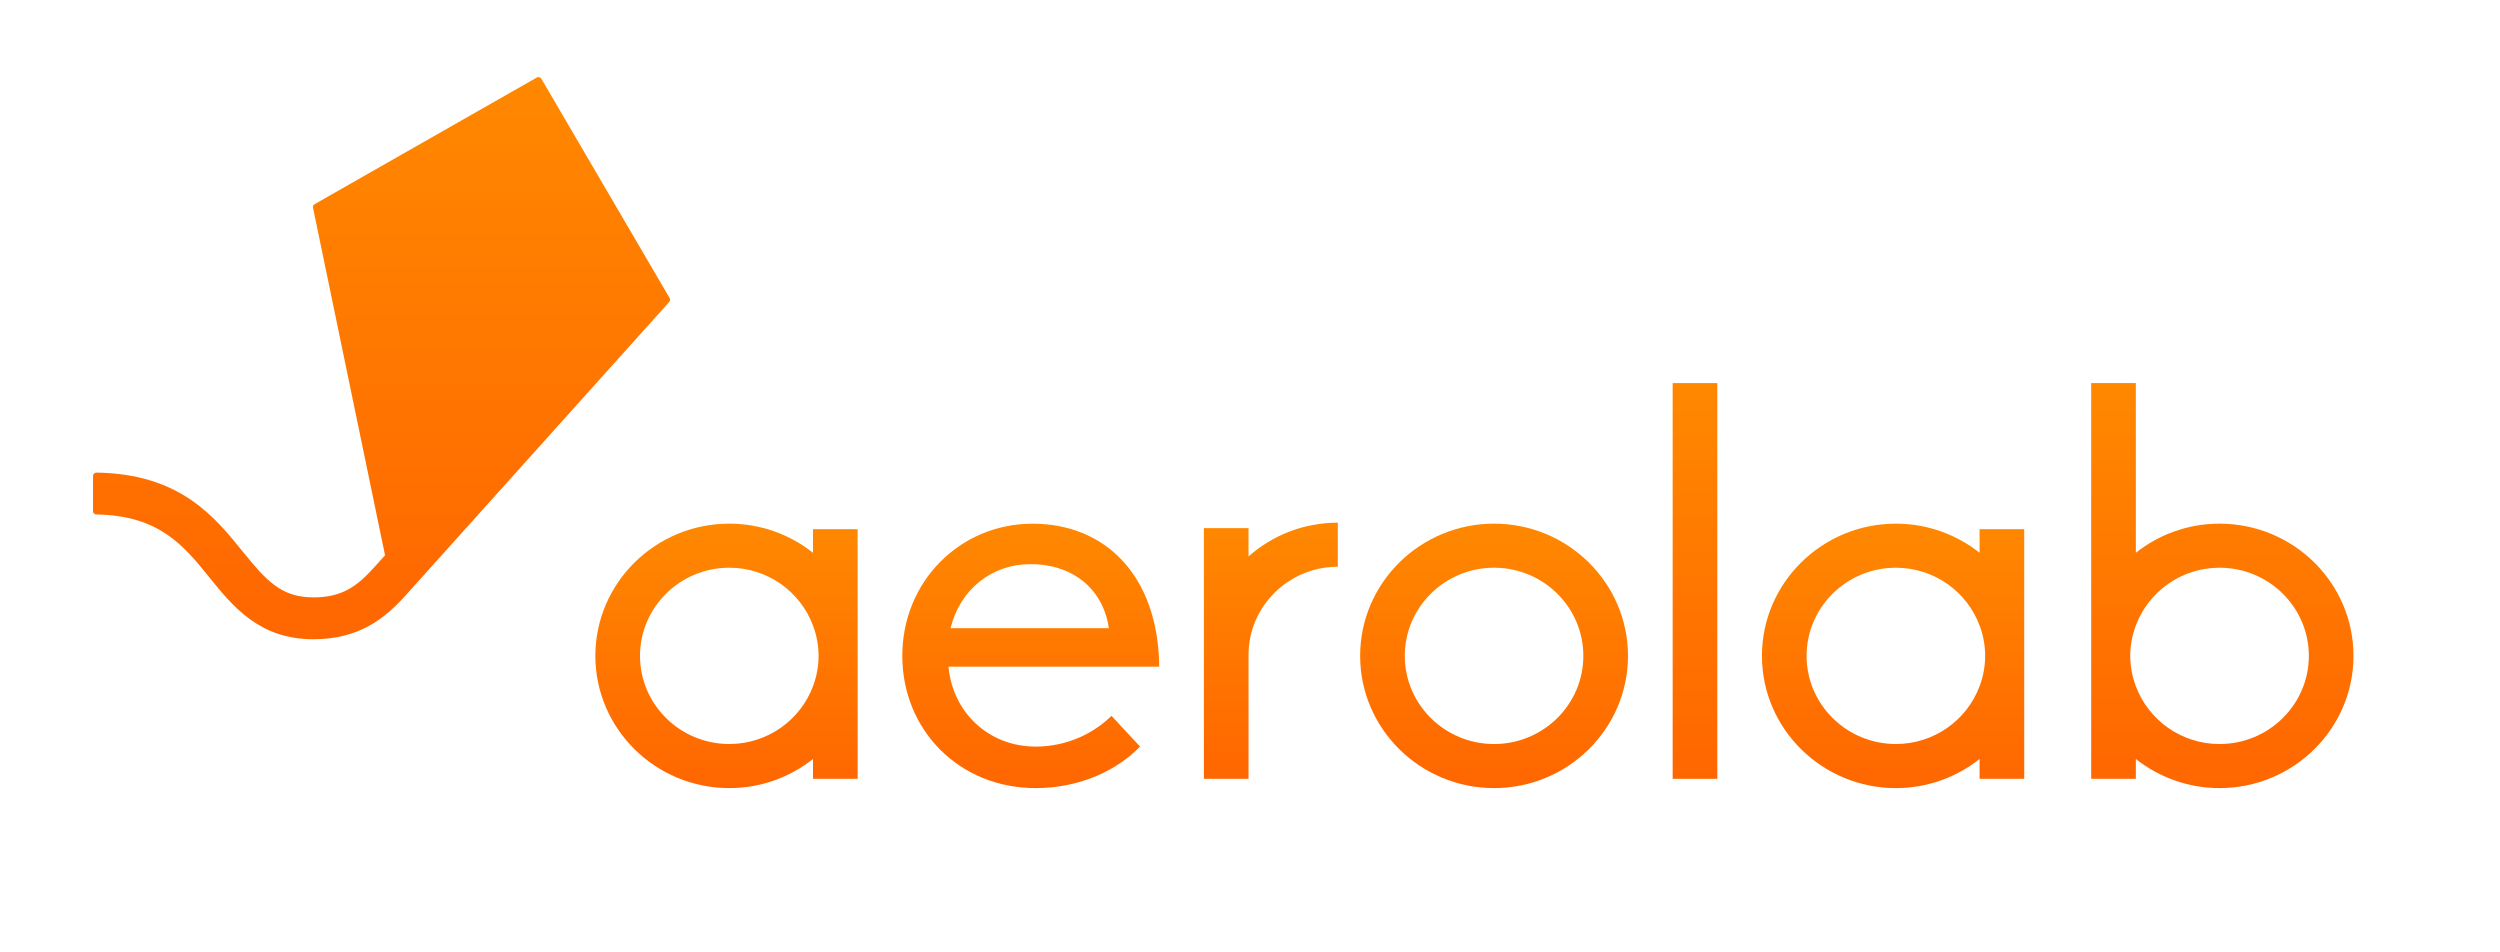 <svg width="126" height="48" viewBox="0 0 126 48" fill="none" xmlns="http://www.w3.org/2000/svg">
<path d="M75.301 26.392C71.579 26.392 68.551 29.382 68.551 33.056C68.551 36.73 71.579 39.72 75.301 39.72C79.023 39.72 82.051 36.73 82.051 33.056C82.051 29.382 79.023 26.392 75.301 26.392ZM75.301 37.499C72.82 37.499 70.801 35.506 70.801 33.056C70.801 30.606 72.82 28.613 75.301 28.613C77.783 28.613 79.801 30.606 79.801 33.056C79.801 35.506 77.782 37.499 75.301 37.499Z" fill="url(#paint0_linear_11924_478)"/>
<path d="M86.552 19.308H84.302V39.253H86.552V19.308Z" fill="url(#paint1_linear_11924_478)"/>
<path d="M67.426 26.342C65.698 26.342 64.121 26.986 62.926 28.044V26.62C62.926 26.62 62.925 26.62 62.925 26.619H60.676C60.676 26.62 60.676 26.62 60.676 26.62V39.253H62.926V33.006C62.926 30.556 64.945 28.563 67.426 28.563C67.426 28.563 67.426 26.345 67.426 26.342Z" fill="url(#paint2_linear_11924_478)"/>
<path d="M45.476 33.057C45.476 29.312 48.379 26.394 52.042 26.394C55.705 26.394 58.373 29.002 58.425 33.599H47.804C48.013 35.898 49.819 37.628 52.199 37.628C53.847 37.628 55.181 36.905 56.019 36.078L57.458 37.628C56.333 38.79 54.475 39.72 52.199 39.72C48.327 39.72 45.476 36.776 45.476 33.057ZM47.909 31.662H55.888C55.574 29.544 53.9 28.408 51.911 28.434C50.001 28.434 48.38 29.7 47.909 31.662Z" fill="url(#paint3_linear_11924_478)"/>
<path d="M99.771 26.67V27.86C98.614 26.943 97.147 26.392 95.552 26.392C91.83 26.392 88.802 29.382 88.802 33.056C88.802 36.73 91.83 39.72 95.552 39.72C97.147 39.72 98.614 39.169 99.771 38.252V39.253H102.021V34.957V31.155V26.67H99.771ZM99.771 34.587C99.137 36.283 97.488 37.498 95.552 37.498C93.071 37.498 91.052 35.505 91.052 33.056C91.052 30.606 93.07 28.613 95.552 28.613C97.488 28.613 99.137 29.828 99.771 31.524C99.95 32.003 100.052 32.517 100.052 33.056C100.052 33.595 99.95 34.109 99.771 34.587Z" fill="url(#paint4_linear_11924_478)"/>
<path d="M40.975 26.67V27.86C39.819 26.943 38.352 26.392 36.756 26.392C33.034 26.392 30.006 29.382 30.006 33.056C30.006 36.73 33.034 39.72 36.756 39.72C38.352 39.72 39.819 39.169 40.975 38.252V39.253H43.225V34.957V31.155V26.67H40.975ZM40.975 34.587C40.341 36.283 38.692 37.498 36.756 37.498C34.275 37.498 32.256 35.505 32.256 33.056C32.256 30.606 34.275 28.613 36.756 28.613C38.692 28.613 40.341 29.828 40.975 31.524C41.154 32.003 41.256 32.517 41.256 33.056C41.256 33.595 41.154 34.109 40.975 34.587Z" fill="url(#paint5_linear_11924_478)"/>
<path d="M105.396 19.308V31.155V34.957V39.253H107.647V38.252C108.803 39.169 110.27 39.72 111.865 39.72C115.588 39.72 118.616 36.73 118.616 33.056C118.616 29.381 115.588 26.392 111.865 26.392C110.27 26.392 108.803 26.943 107.647 27.86V19.308H105.396V19.308ZM107.365 33.056C107.365 32.517 107.468 32.003 107.647 31.525C108.28 29.828 109.93 28.613 111.865 28.613C114.347 28.613 116.366 30.606 116.366 33.056C116.366 35.506 114.347 37.499 111.865 37.499C109.93 37.499 108.28 36.284 107.647 34.587C107.468 34.109 107.365 33.595 107.365 33.056Z" fill="url(#paint6_linear_11924_478)"/>
<path d="M33.751 15.024L27.284 3.968C27.238 3.889 27.136 3.861 27.055 3.907L15.855 10.291C15.793 10.326 15.76 10.398 15.775 10.467L19.406 27.985L18.874 28.577C17.982 29.57 17.227 30.108 15.79 30.108C14.179 30.108 13.423 29.27 12.226 27.788C10.815 26.043 9.063 23.876 4.861 23.819C4.768 23.818 4.689 23.893 4.689 23.986V25.764C4.689 25.855 4.764 25.927 4.856 25.929C8.03 25.98 9.257 27.498 10.555 29.104C11.735 30.564 13.072 32.218 15.79 32.218C18.137 32.218 19.427 31.14 20.473 29.976L24.33 25.682L24.331 25.682L33.731 15.217C33.779 15.164 33.787 15.086 33.751 15.024Z" fill="url(#paint7_linear_11924_478)"/>
<defs>
<linearGradient id="paint0_linear_11924_478" x1="75.301" y1="26.392" x2="75.301" y2="39.72" gradientUnits="userSpaceOnUse">
<stop stop-color="#FF8800"/>
<stop offset="1" stop-color="#FF6600"/>
</linearGradient>
<linearGradient id="paint1_linear_11924_478" x1="85.427" y1="19.308" x2="85.427" y2="39.253" gradientUnits="userSpaceOnUse">
<stop stop-color="#FF8800"/>
<stop offset="1" stop-color="#FF6600"/>
</linearGradient>
<linearGradient id="paint2_linear_11924_478" x1="64.051" y1="26.342" x2="64.051" y2="39.253" gradientUnits="userSpaceOnUse">
<stop stop-color="#FF8800"/>
<stop offset="1" stop-color="#FF6600"/>
</linearGradient>
<linearGradient id="paint3_linear_11924_478" x1="51.95" y1="26.394" x2="51.95" y2="39.72" gradientUnits="userSpaceOnUse">
<stop stop-color="#FF8800"/>
<stop offset="1" stop-color="#FF6600"/>
</linearGradient>
<linearGradient id="paint4_linear_11924_478" x1="95.411" y1="26.392" x2="95.411" y2="39.72" gradientUnits="userSpaceOnUse">
<stop stop-color="#FF8800"/>
<stop offset="1" stop-color="#FF6600"/>
</linearGradient>
<linearGradient id="paint5_linear_11924_478" x1="36.615" y1="26.392" x2="36.615" y2="39.72" gradientUnits="userSpaceOnUse">
<stop stop-color="#FF8800"/>
<stop offset="1" stop-color="#FF6600"/>
</linearGradient>
<linearGradient id="paint6_linear_11924_478" x1="112.006" y1="19.308" x2="112.006" y2="39.72" gradientUnits="userSpaceOnUse">
<stop stop-color="#FF8800"/>
<stop offset="1" stop-color="#FF6600"/>
</linearGradient>
<linearGradient id="paint7_linear_11924_478" x1="19.231" y1="3.885" x2="19.231" y2="32.218" gradientUnits="userSpaceOnUse">
<stop stop-color="#FF8800"/>
<stop offset="1" stop-color="#FF6600"/>
</linearGradient>
</defs>
</svg>

